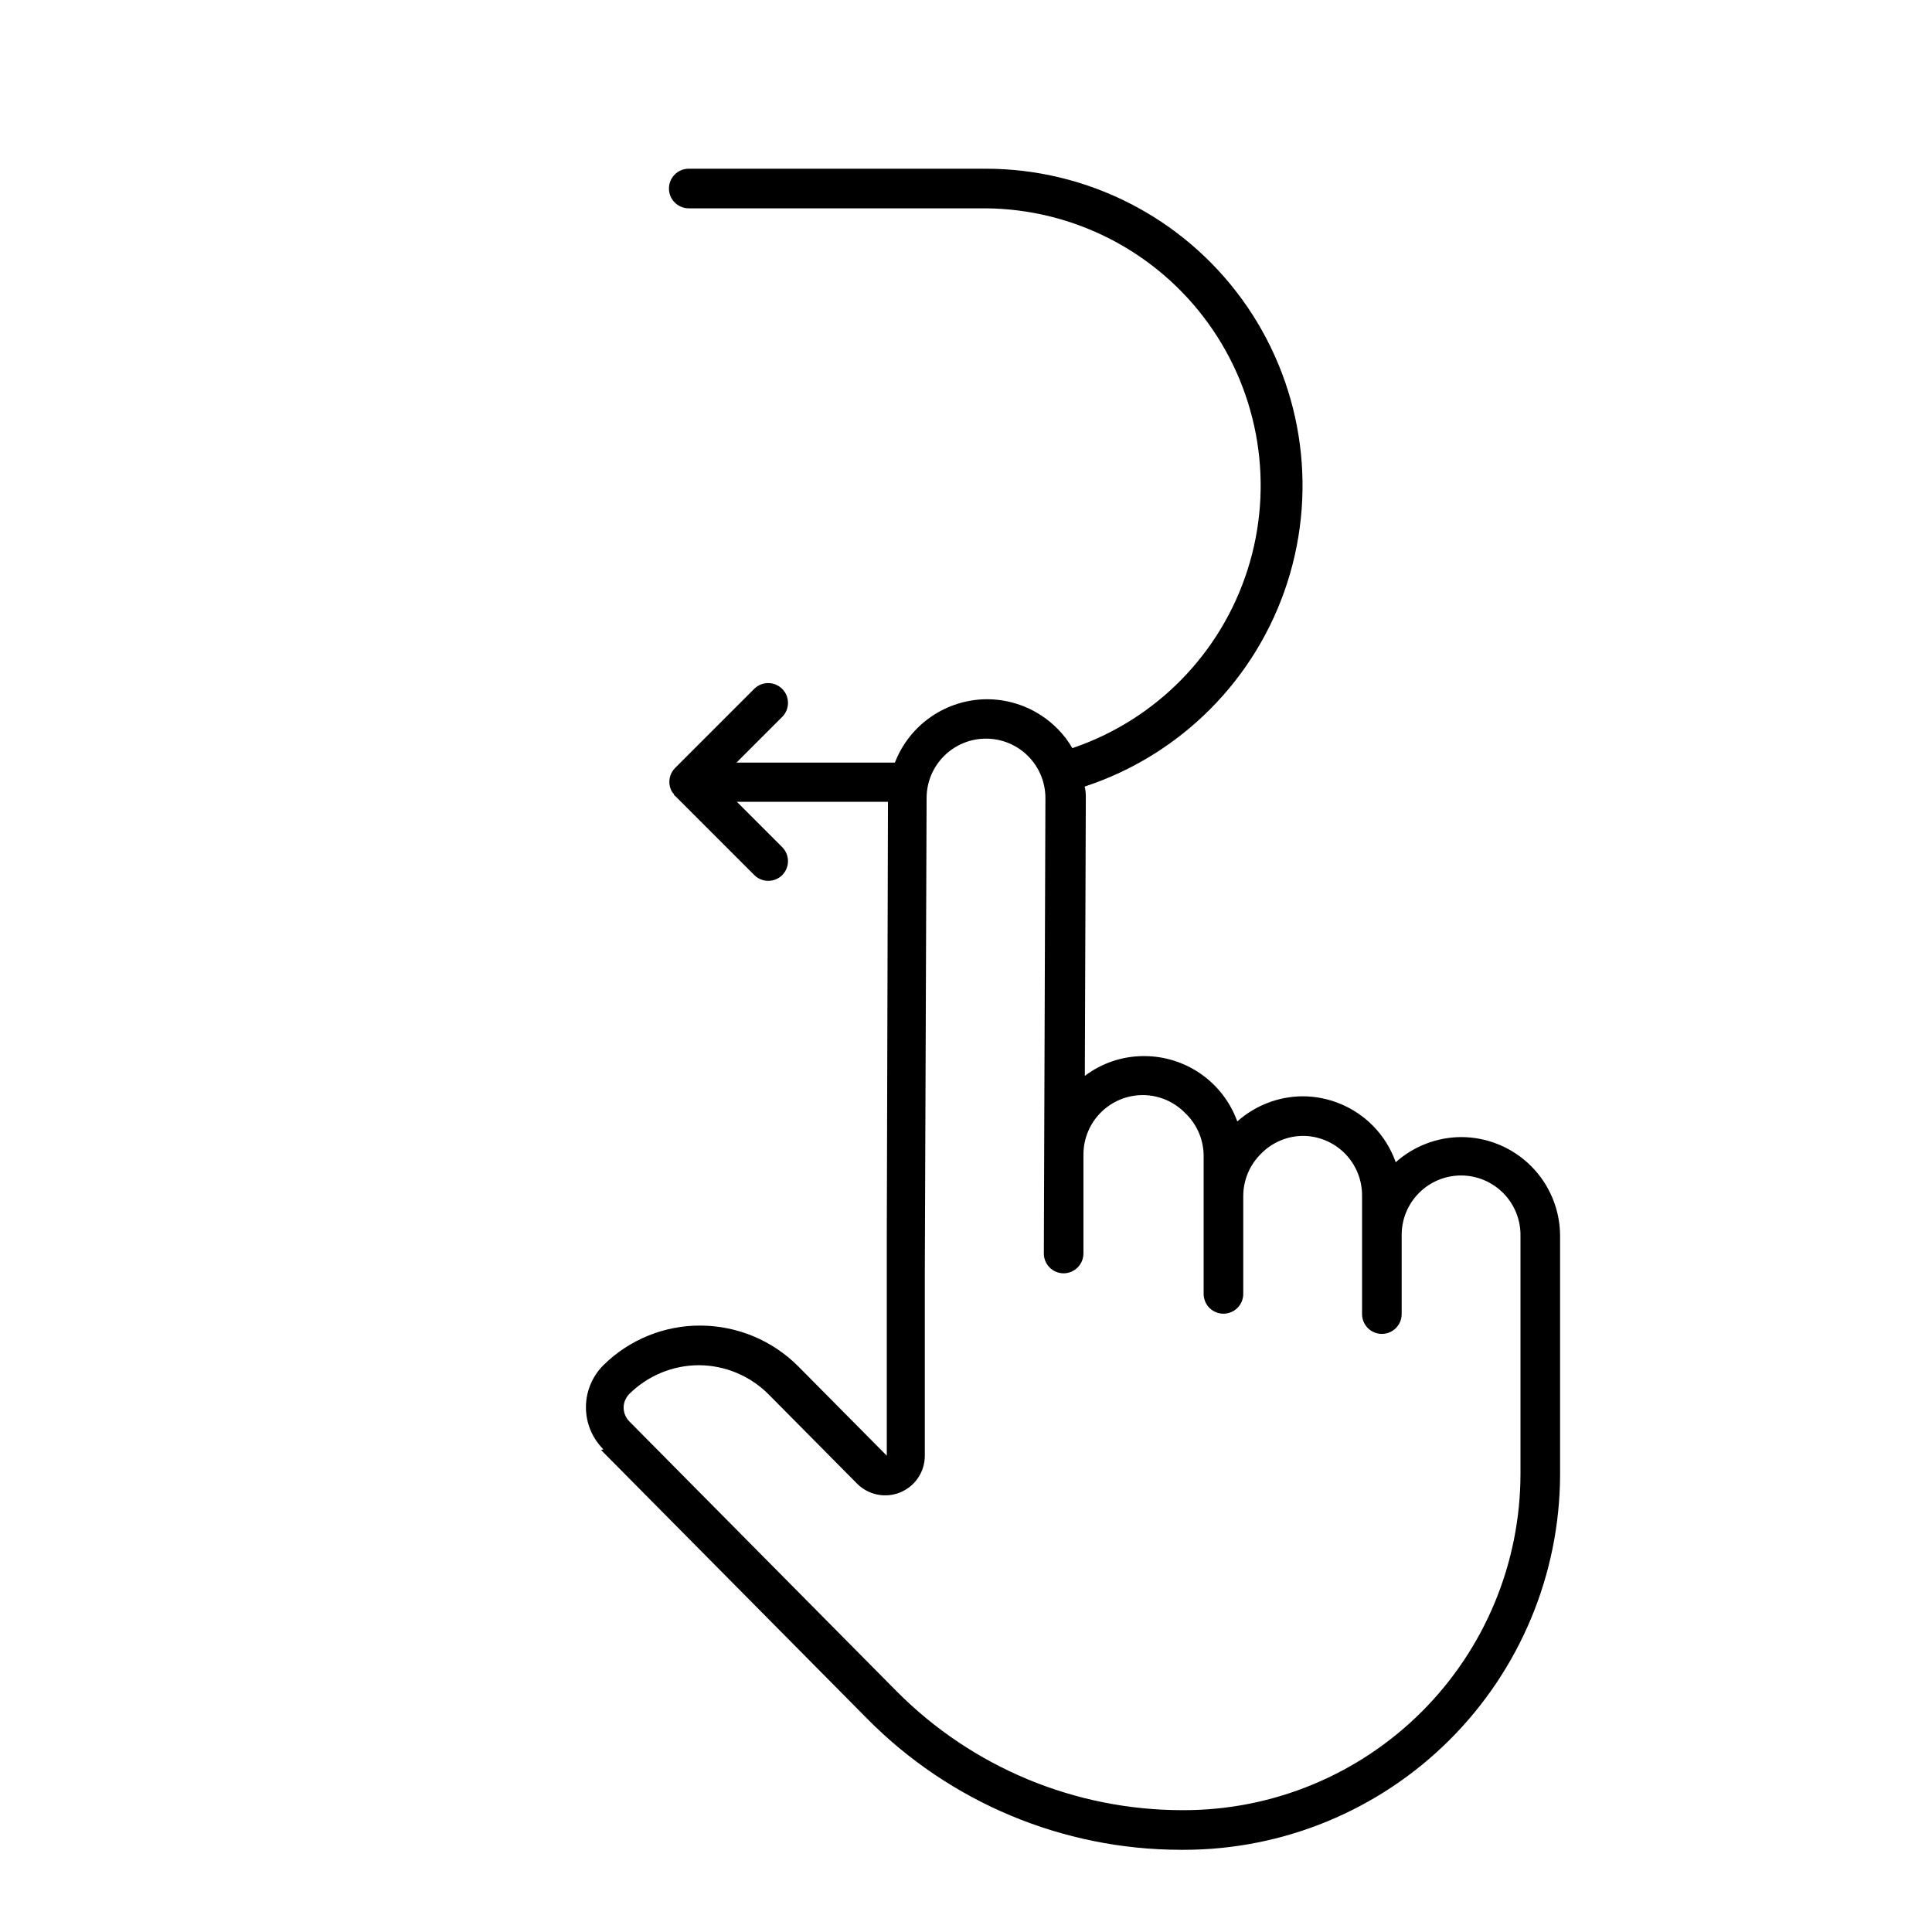 <?xml version="1.0" encoding="UTF-8"?>
<!-- Uploaded to: ICON Repo, www.iconrepo.com, Generator: ICON Repo Mixer Tools -->
<svg fill="#000000" width="800px" height="800px" version="1.1" viewBox="144 144 512 512" xmlns="http://www.w3.org/2000/svg">
 <path d="m303.28 528.26 70.48 71.16c21.953 22.234 51.887 34.766 83.129 34.797h0.84c26.371 0 51.672-10.449 70.359-29.059s29.242-43.863 29.352-70.234v-63.344c0-6.961-2.762-13.633-7.684-18.555s-11.594-7.688-18.555-7.688c-6.391 0.039-12.551 2.41-17.32 6.668-1.27-3.602-3.312-6.879-5.981-9.605-4.922-5.019-11.652-7.856-18.684-7.871-6.391 0.039-12.551 2.406-17.32 6.664-1.832-5.07-5.184-9.453-9.598-12.555-4.414-3.098-9.672-4.762-15.066-4.762-5.684-0.027-11.215 1.816-15.742 5.246l0.262-73.473c0-1.051 0-2.098-0.316-3.203v0.004c25.504-8.387 45.465-28.457 53.699-54.012 8.238-25.555 3.758-53.504-12.051-75.203-15.809-21.699-41.039-34.531-67.887-34.523h-78.668c-2.898 0-5.25 2.348-5.25 5.246 0 2.898 2.352 5.25 5.25 5.25h78.719c23.34 0.199 45.191 11.473 58.883 30.379 13.688 18.902 17.578 43.184 10.484 65.418-7.094 22.234-24.328 39.777-46.434 47.262-1.098-1.926-2.457-3.691-4.039-5.246-4.91-4.926-11.574-7.699-18.527-7.715-5.293 0.004-10.465 1.609-14.828 4.609-4.363 2.996-7.723 7.242-9.629 12.184h-41.984l12.07-12.07h0.004c2.07-2.027 2.106-5.356 0.078-7.426-2.031-2.074-5.356-2.109-7.426-0.078l-20.992 20.992c-1.512 1.52-1.949 3.805-1.102 5.773 0.191 0.426 0.457 0.816 0.785 1.152 0 0 0 0.367 0.316 0.473l20.992 20.992c2.047 2.035 5.352 2.035 7.398 0 2.035-2.047 2.035-5.352 0-7.398l-12.02-12.02h40.043l-0.312 114.77v58.516l-23.406-23.617c-6.859-6.914-16.188-10.82-25.926-10.863-9.645-0.059-18.914 3.719-25.77 10.496-2.965 2.957-4.629 6.969-4.629 11.152 0 4.188 1.664 8.199 4.629 11.152zm7.504-14.855c4.902-4.859 11.52-7.594 18.422-7.609 6.961 0.031 13.625 2.824 18.523 7.769l23.406 23.617c2.992 3.012 7.5 3.93 11.43 2.32s6.504-5.426 6.519-9.668v-48.703l0.473-125.64c0-4.176 1.66-8.18 4.613-11.133 2.949-2.953 6.957-4.613 11.133-4.613 4.172 0 8.18 1.66 11.133 4.613 2.949 2.953 4.609 6.957 4.609 11.133l-0.418 120.7c0 1.391 0.551 2.727 1.535 3.711s2.32 1.539 3.711 1.539c0.703-0.004 1.398-0.145 2.047-0.422 1.938-0.82 3.199-2.723 3.203-4.828v-26.238c0-4.176 1.656-8.18 4.609-11.133s6.957-4.613 11.133-4.613c4.184 0.02 8.184 1.699 11.125 4.672 3.129 2.926 4.93 7 4.988 11.281v36.738c0 1.391 0.551 2.727 1.535 3.711 0.984 0.984 2.32 1.535 3.711 1.535s2.727-0.551 3.711-1.535c0.984-0.984 1.539-2.32 1.539-3.711v-25.977c0.016-4.184 1.695-8.188 4.668-11.129 2.91-2.996 6.894-4.715 11.074-4.773 4.176 0 8.18 1.656 11.133 4.609s4.609 6.957 4.609 11.133v31.488c0 1.395 0.555 2.727 1.539 3.711s2.32 1.539 3.711 1.539 2.727-0.555 3.711-1.539 1.535-2.316 1.535-3.711v-20.992c0-4.176 1.66-8.18 4.613-11.133 2.953-2.953 6.957-4.609 11.133-4.609 4.176 0.004 8.176 1.664 11.125 4.617 3.004 3 4.672 7.09 4.617 11.336v62.977c0.016 23.672-9.379 46.375-26.109 63.117-16.734 16.746-39.434 26.152-63.105 26.152h-0.367c-28.43 0.012-55.691-11.324-75.73-31.488l-70.848-71.531c-0.98-0.992-1.527-2.332-1.52-3.727 0.031-1.34 0.574-2.617 1.52-3.57z"/>
</svg>